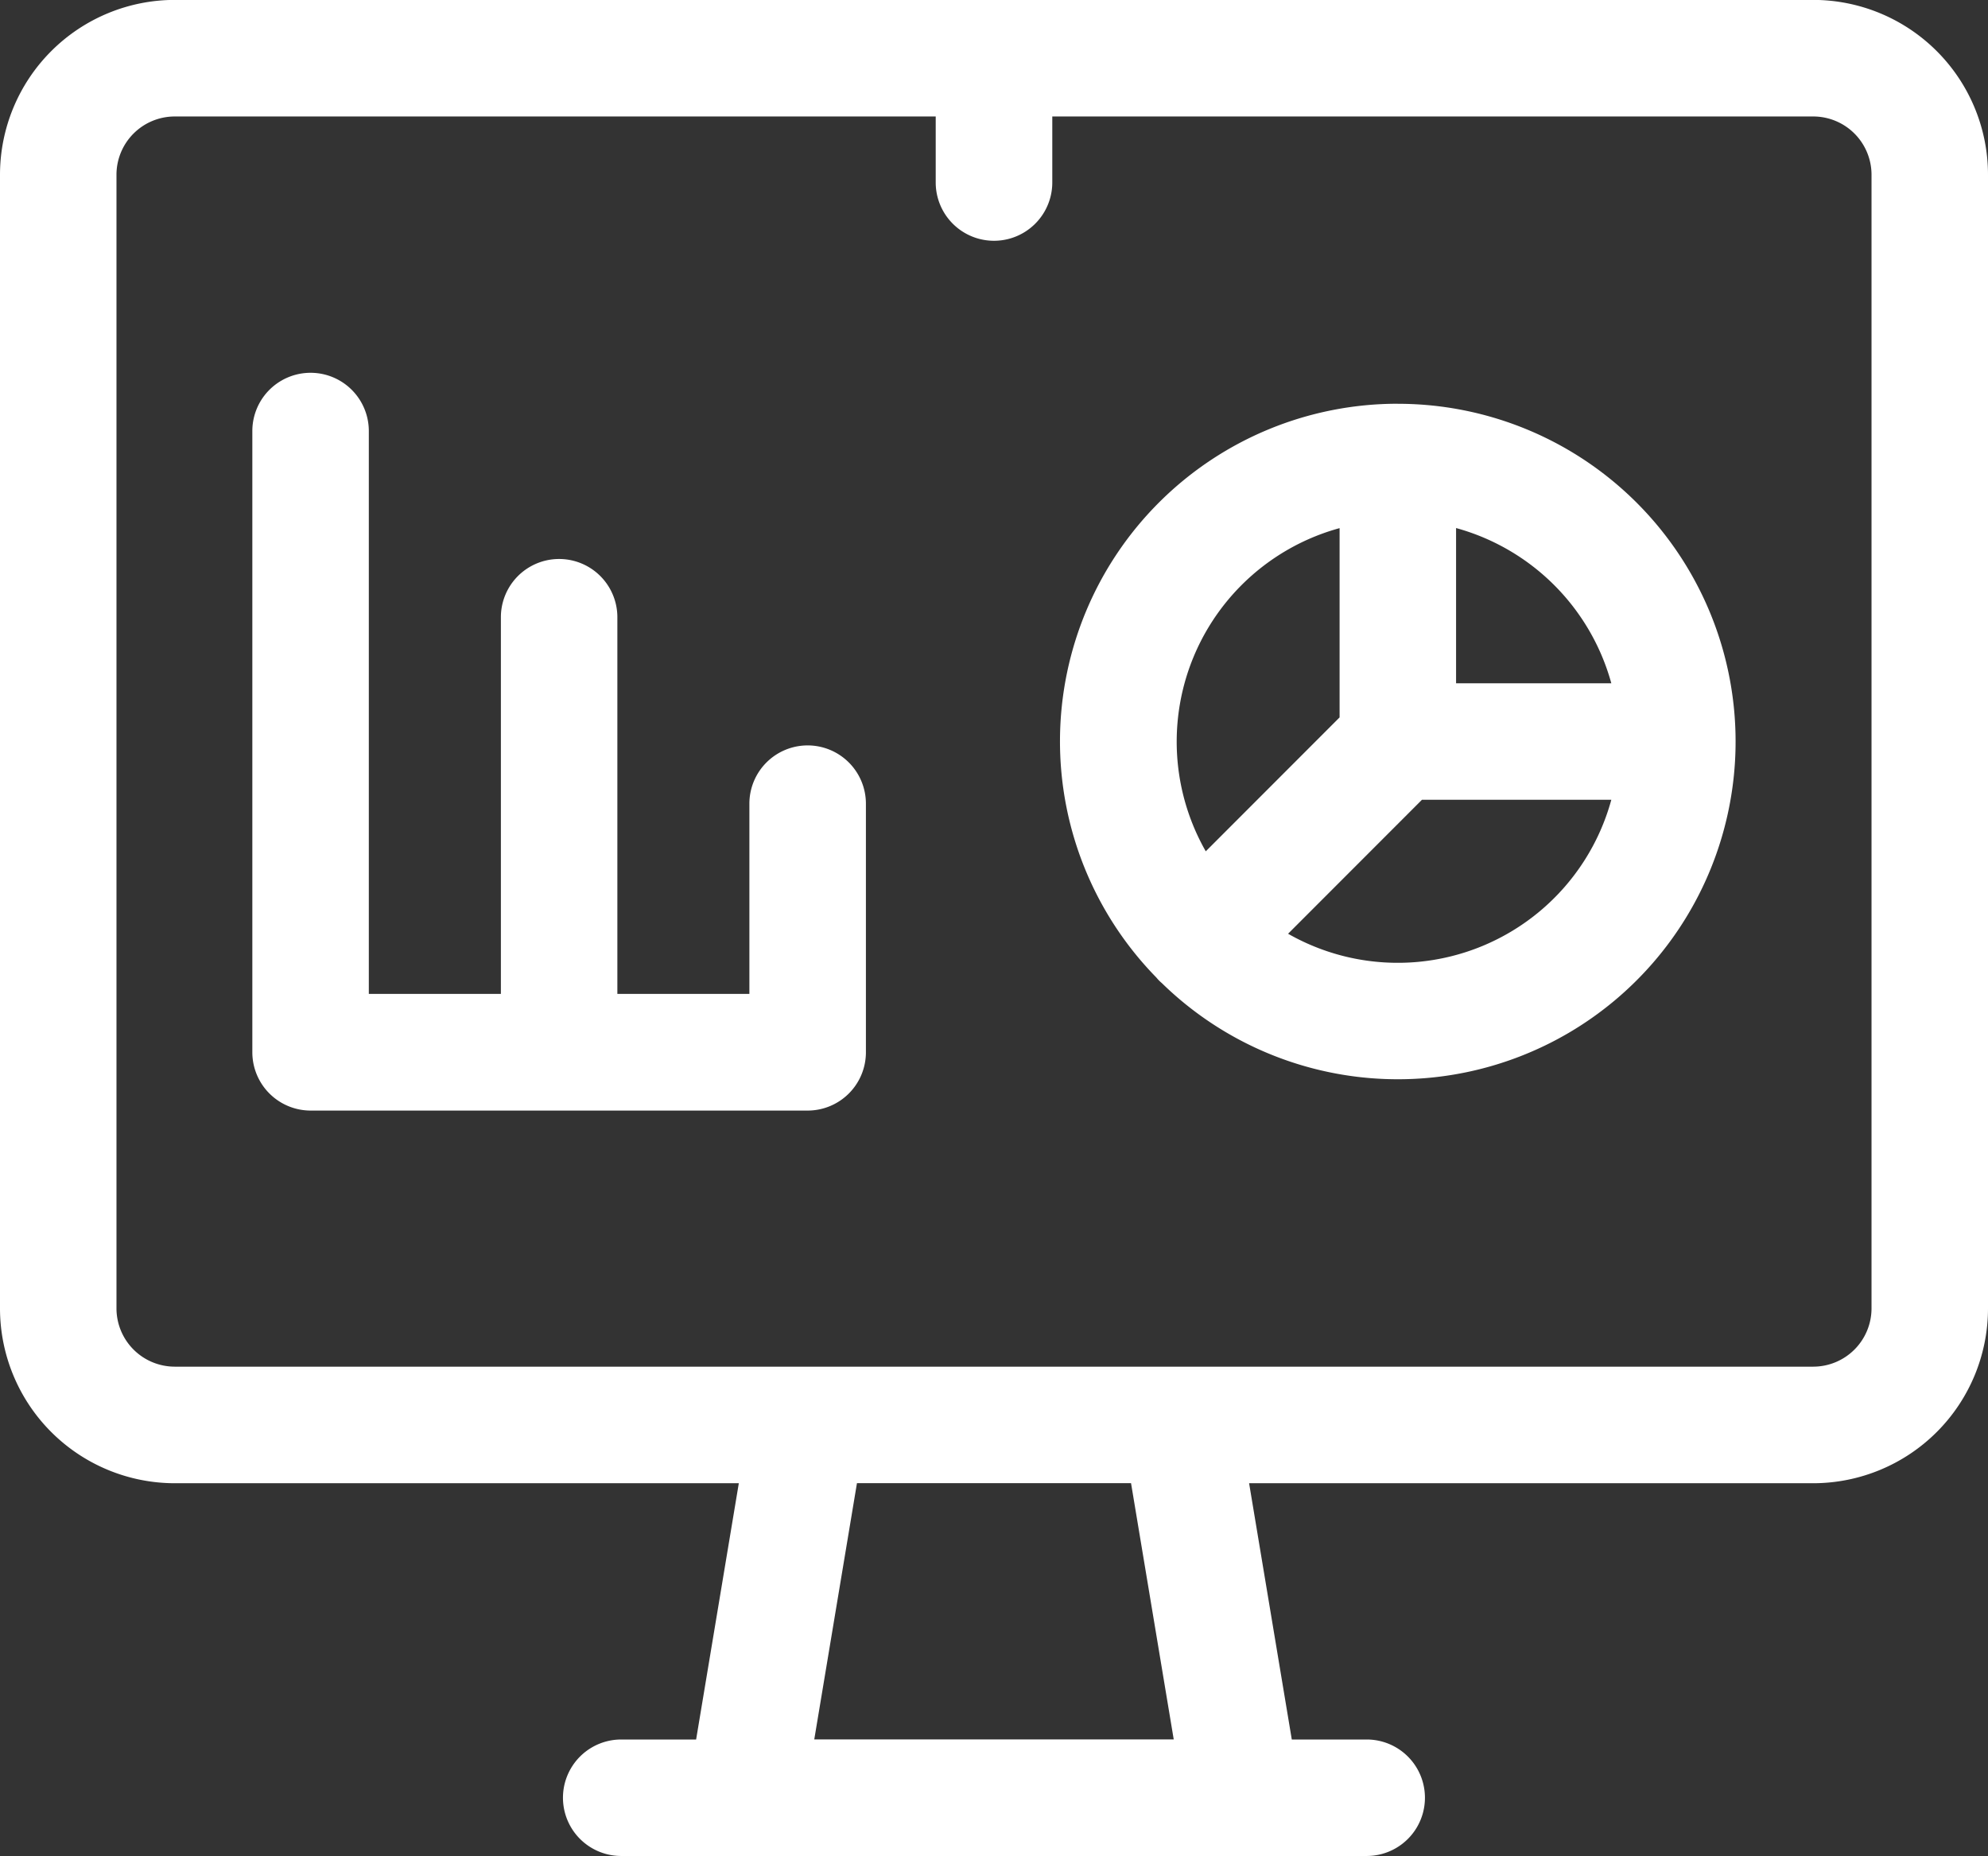 <svg xmlns="http://www.w3.org/2000/svg" width="44" height="41.08"><rect width="100%" height="100%" fill="#333333" stroke="none"/><path fill="#fff" d="M40.134-.002H3.866A3.871 3.871 0 0 0 0 3.866V28.96a3.871 3.871 0 0 0 3.866 3.868h12.486l-.945 5.672h-1.658a1.289 1.289 0 1 0 0 2.578h16.5a1.289 1.289 0 1 0 0-2.578h-1.658l-.945-5.672h12.488A3.871 3.871 0 0 0 44 28.96V3.868a3.871 3.871 0 0 0-3.866-3.87zm-22.112 38.5l.945-5.672h6.066l.945 5.672zm23.4-9.54a1.291 1.291 0 0 1-1.288 1.29H3.866a1.291 1.291 0 0 1-1.288-1.29V3.868a1.29 1.29 0 0 1 1.288-1.29H20.71v1.461a1.29 1.29 0 1 0 2.58 0V2.578h16.844a1.29 1.29 0 0 1 1.288 1.29zm-23.548-12.46a1.29 1.29 0 0 0-1.288 1.29v4.21h-2.922v-8.337a1.289 1.289 0 0 0-2.578 0v8.337H8.163V9.54a1.289 1.289 0 1 0-2.578 0v13.75a1.291 1.291 0 0 0 1.29 1.29h11a1.29 1.29 0 0 0 1.29-1.29v-5.5a1.29 1.29 0 0 0-1.291-1.292zm13.063-7.562a7.472 7.472 0 0 0-5.343 12.7.868.868 0 0 0 .12.122 7.475 7.475 0 1 0 5.223-12.821zm-1.288 2.751v4.191l-2.962 2.964a4.9 4.9 0 0 1 2.962-7.153zm-1.139 8.978l2.962-2.964h4.191a4.9 4.9 0 0 1-7.153 2.966zm3.717-5.542v-3.436a4.915 4.915 0 0 1 3.436 3.436z"/></svg>